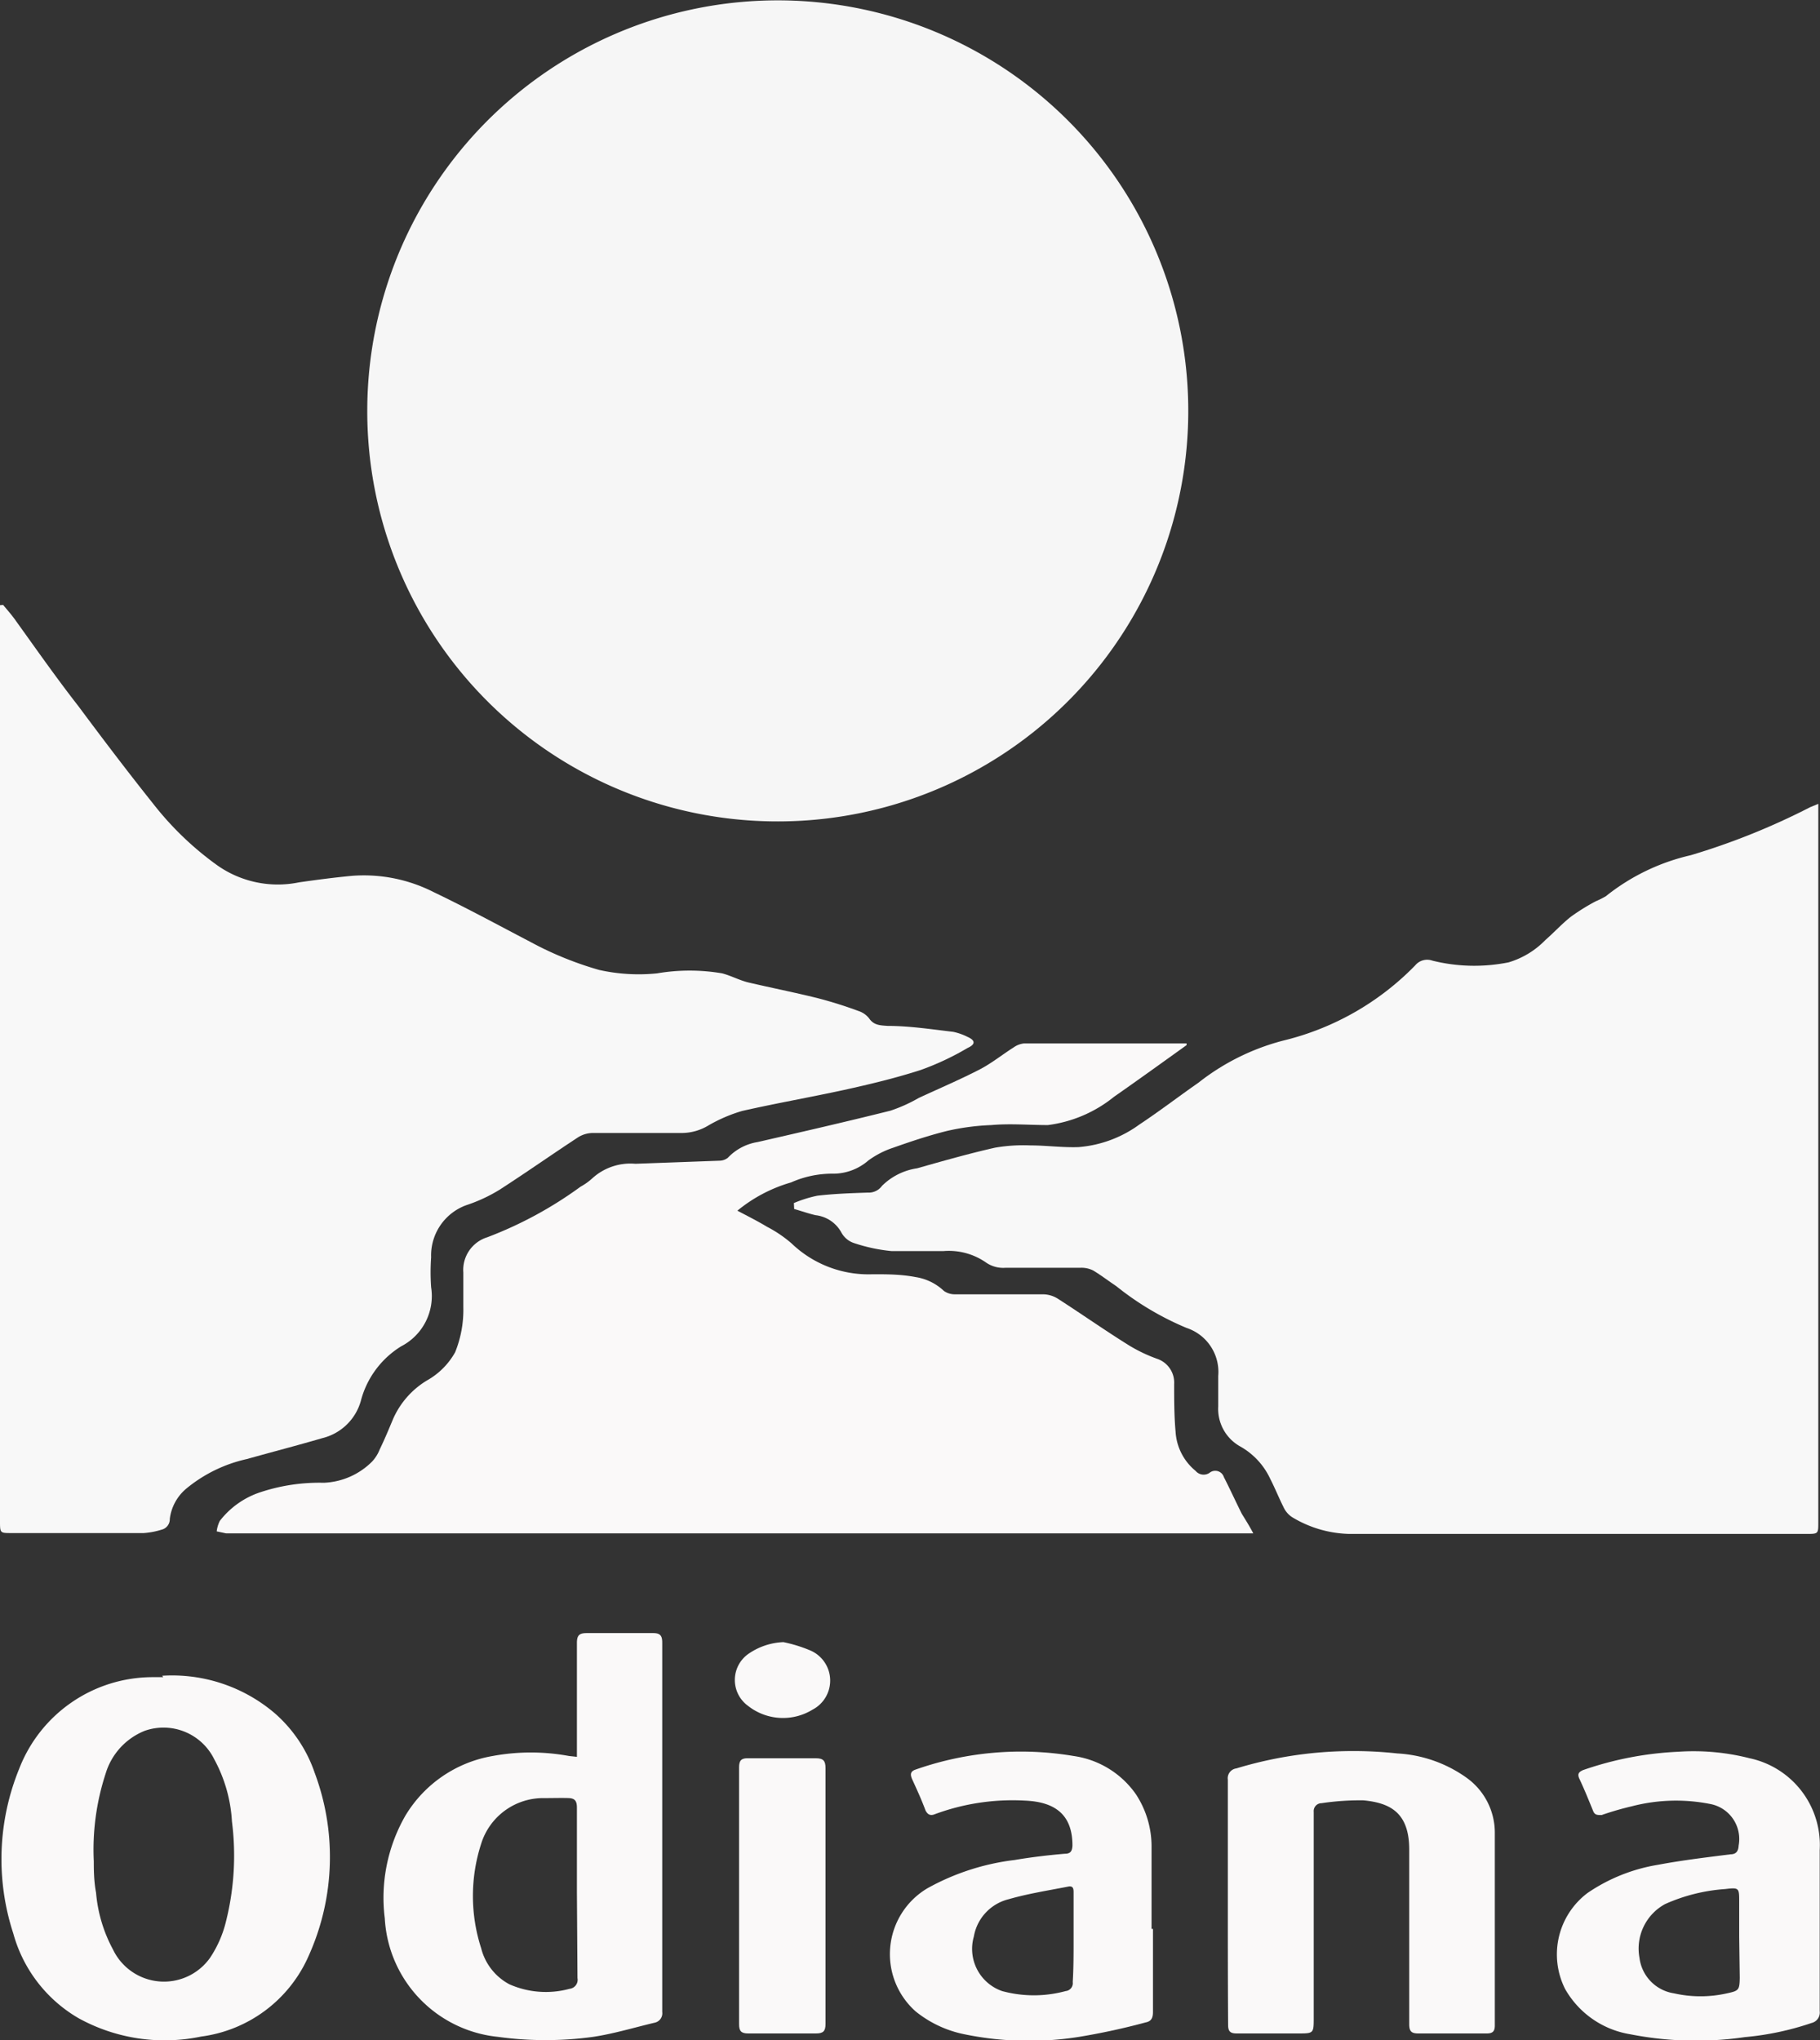 <svg xmlns="http://www.w3.org/2000/svg" viewBox="0 0 64.42 72.21"><rect x="0" y="0" width="64.42" height="72.21" fill="#333333" stroke="none"/><defs><style>.cls-1{fill:#f6f6f6;}.cls-2{fill:#f8f8f8;}.cls-3{fill:#faf9f9;}</style></defs><title>Recurso 5</title><g id="Capa_2" data-name="Capa 2"><g id="Capa_1-2" data-name="Capa 1"><path class="cls-1" d="M13,14.43A14.53,14.53,0,1,1,27.26,29.07,14.52,14.52,0,0,1,13,14.43Z"></path><path class="cls-2" d="M28.1,42.58a4.41,4.41,0,0,1,.83-.26c.59-.07,1.19-.09,1.79-.11a.58.58,0,0,0,.5-.24,2.23,2.23,0,0,1,1.24-.62c.92-.26,1.83-.52,2.76-.73a5.85,5.85,0,0,1,1.26-.08c.56,0,1.13.08,1.69.06a4.22,4.22,0,0,0,2.16-.8c.71-.47,1.4-1,2.09-1.48a8.15,8.15,0,0,1,3-1.49,9.7,9.7,0,0,0,4.67-2.66A.55.55,0,0,1,50.7,34a6.15,6.15,0,0,0,2.7.06,3,3,0,0,0,1.3-.79c.31-.27.59-.58.91-.83a7.51,7.51,0,0,1,.87-.54,3,3,0,0,0,.36-.18,7.47,7.47,0,0,1,3-1.45,24.6,24.6,0,0,0,4.23-1.7l.29-.12c0,.14,0,.24,0,.35V53.87c0,.42,0,.42-.42.42H47.74a4.08,4.08,0,0,1-2-.59.84.84,0,0,1-.31-.36c-.17-.34-.31-.69-.47-1a2.54,2.54,0,0,0-1.07-1.15,1.52,1.52,0,0,1-.77-1.41c0-.36,0-.72,0-1.08A1.64,1.64,0,0,0,42,47a10.31,10.31,0,0,1-2.49-1.48c-.27-.18-.53-.38-.81-.55a.92.92,0,0,0-.44-.1H35.6a1.07,1.07,0,0,1-.72-.2,2.31,2.31,0,0,0-1.49-.39c-.61,0-1.22,0-1.83,0A6,6,0,0,1,30.24,44a.79.79,0,0,1-.46-.38,1.19,1.19,0,0,0-.91-.61c-.26-.06-.51-.15-.76-.22Z"></path><path class="cls-2" d="M.11,21.41c.15.18.31.36.45.56C1.3,23,2,24,2.78,25c.87,1.17,1.75,2.33,2.66,3.47a11.06,11.06,0,0,0,2.2,2.12,3.72,3.72,0,0,0,2.94.64c.62-.09,1.24-.17,1.86-.23a5.45,5.45,0,0,1,2.92.58c1.15.55,2.27,1.16,3.4,1.75a12.05,12.05,0,0,0,2.45,1,6.42,6.42,0,0,0,2.05.12,6.83,6.83,0,0,1,2.3,0c.31.08.6.24.92.32.81.19,1.62.35,2.43.55a14.74,14.74,0,0,1,1.47.46.79.79,0,0,1,.38.26c.17.25.39.25.66.27.77,0,1.55.12,2.32.21a2.08,2.08,0,0,1,.51.18c.27.12.29.26,0,.39a9.64,9.64,0,0,1-1.66.78c-.9.29-1.82.51-2.73.71-1.2.26-2.4.47-3.59.74a5.41,5.41,0,0,0-1.19.51,1.83,1.83,0,0,1-.94.27c-1.06,0-2.11,0-3.16,0a1,1,0,0,0-.53.16c-.93.61-1.84,1.25-2.77,1.85a5.56,5.56,0,0,1-1.16.54,1.89,1.89,0,0,0-1.26,1.85,7.5,7.5,0,0,0,0,1.06,2,2,0,0,1-1.06,2.09,3.22,3.22,0,0,0-1.43,1.94,1.88,1.88,0,0,1-1.36,1.31c-.89.26-1.78.49-2.67.74a5.09,5.09,0,0,0-2.15,1.05,1.66,1.66,0,0,0-.58,1.07.38.38,0,0,1-.29.38,2.8,2.8,0,0,1-.63.12H.4c-.39,0-.4,0-.4-.4v-32c0-.15,0-.29,0-.44Z"></path><path class="cls-3" d="M44.36,54.27l-.2,0H8l-.33-.07a1.14,1.14,0,0,1,.11-.37,3,3,0,0,1,1.39-1,6.64,6.64,0,0,1,2.29-.35,2.56,2.56,0,0,0,1.71-.75,1.36,1.36,0,0,0,.27-.43c.17-.35.32-.71.47-1.07a3,3,0,0,1,1.2-1.37,2.59,2.59,0,0,0,1-1,4,4,0,0,0,.29-1.59c0-.41,0-.82,0-1.23a1.21,1.21,0,0,1,.85-1.25A14,14,0,0,0,20.55,42a2.13,2.13,0,0,0,.42-.3,2,2,0,0,1,1.52-.51l3-.11a.49.49,0,0,0,.27-.1,1.86,1.86,0,0,1,1.06-.56c1.57-.36,3.14-.72,4.7-1.11a5.49,5.49,0,0,0,1-.45c.71-.33,1.44-.64,2.14-1,.43-.22.81-.53,1.22-.79a.77.77,0,0,1,.37-.14H42l0,0s0,0,0,.06c-.85.61-1.71,1.23-2.57,1.83a4.66,4.66,0,0,1-2.34,1c-.66,0-1.34-.06-2,0a8.34,8.34,0,0,0-1.58.21c-.64.16-1.27.37-1.89.59a3.18,3.18,0,0,0-.88.45,1.9,1.9,0,0,1-1.3.47,3.58,3.58,0,0,0-1.44.31,5.3,5.3,0,0,0-1.9,1c.36.19.72.37,1.05.57a4.44,4.44,0,0,1,.87.59,3.93,3.93,0,0,0,2.87,1.09c.51,0,1,0,1.52.1a1.87,1.87,0,0,1,1,.49.67.67,0,0,0,.39.12c1,0,2.08,0,3.13,0a1,1,0,0,1,.52.16c.84.54,1.65,1.11,2.5,1.64a5.4,5.4,0,0,0,1,.48.89.89,0,0,1,.61.9c0,.56,0,1.12.05,1.68a1.94,1.94,0,0,0,.71,1.39.37.37,0,0,0,.49.07.32.32,0,0,1,.51.15c.22.43.42.87.63,1.29C44.09,53.8,44.22,54,44.36,54.27Z"></path><path class="cls-3" d="M5.74,59.31a5.6,5.6,0,0,1,4,1.34,4.9,4.9,0,0,1,1.4,2.1,8.5,8.5,0,0,1-.2,6.44,4.84,4.84,0,0,1-3.82,2.89,6.31,6.31,0,0,1-4.34-.65,5,5,0,0,1-2.31-3,8.47,8.47,0,0,1,.21-5.83,5.07,5.07,0,0,1,4.68-3.24h.42ZM3.32,65.88c0,.26,0,.69.08,1.11A5.14,5.14,0,0,0,4,69a2,2,0,0,0,3.43.3A4,4,0,0,0,8,68a9.55,9.55,0,0,0,.21-3.53,5.21,5.21,0,0,0-.63-2.21,2,2,0,0,0-2.46-1,2.36,2.36,0,0,0-1.38,1.51A8.65,8.65,0,0,0,3.32,65.88Z"></path><path class="cls-3" d="M20.42,62.18c0-.12,0-.22,0-.33,0-1.23,0-2.46,0-3.7,0-.28.09-.35.36-.35.77,0,1.55,0,2.33,0,.26,0,.33.09.33.34q0,6.54,0,13.07a.34.34,0,0,1-.27.38c-.72.17-1.44.39-2.17.5a12.34,12.34,0,0,1-3.38,0,4.46,4.46,0,0,1-4-4.19,5.84,5.84,0,0,1,.73-3.64,4.48,4.48,0,0,1,3.09-2.11,7.43,7.43,0,0,1,2.7,0Zm0,4.79h0v-1.5c0-.5,0-1,0-1.49,0-.22-.06-.33-.28-.34s-.58,0-.87,0a2.3,2.3,0,0,0-2.24,1.62,6,6,0,0,0,0,3.69,2,2,0,0,0,1,1.28,3.19,3.19,0,0,0,2.13.16.32.32,0,0,0,.28-.38Z"></path><path class="cls-3" d="M43.46,67.32c0-1.44,0-2.89,0-4.33a.35.35,0,0,1,.3-.4,14.27,14.27,0,0,1,5.7-.53,4.65,4.65,0,0,1,2.45.86,2.39,2.39,0,0,1,1,1.92c0,2.28,0,4.57,0,6.85,0,.22-.09.28-.29.28-.81,0-1.62,0-2.42,0-.26,0-.32-.09-.32-.34,0-2,0-4.11,0-6.17,0-1.31-.68-1.65-1.62-1.74a9.2,9.2,0,0,0-1.48.1.28.28,0,0,0-.28.31c0,.15,0,.3,0,.46v6.82c0,.56,0,.56-.56.56-.72,0-1.45,0-2.17,0-.23,0-.3-.08-.3-.3C43.46,70.22,43.46,68.77,43.46,67.32Z"></path><path class="cls-3" d="M64.41,68.3c0,1,0,1.92,0,2.88a.38.38,0,0,1-.29.42,10.13,10.13,0,0,1-2.36.5A12,12,0,0,1,57.71,72,3.25,3.25,0,0,1,55.4,70.4,2.72,2.72,0,0,1,56.19,67a6.2,6.2,0,0,1,2.5-1c.85-.16,1.7-.26,2.56-.37.19,0,.28-.1.29-.31a1.26,1.26,0,0,0-1-1.47,6.22,6.22,0,0,0-2.78.08,10.77,10.77,0,0,0-1.07.31c-.15,0-.23,0-.29-.12-.16-.39-.32-.79-.5-1.17-.08-.18,0-.24.13-.3A11.87,11.87,0,0,1,59.4,62a8,8,0,0,1,2.53.23,3.14,3.14,0,0,1,2.48,3.25c0,.94,0,1.88,0,2.83Zm-2.85.25h0V67.31c0-.49,0-.51-.5-.45a6.24,6.24,0,0,0-2.12.53,1.79,1.79,0,0,0-.91,1.9,1.45,1.45,0,0,0,1.22,1.26,4.26,4.26,0,0,0,1.88,0c.42-.09.44-.12.45-.54Z"></path><path class="cls-3" d="M40.81,68.27c0,1,0,2,0,2.94,0,.2-.05.33-.26.37a24,24,0,0,1-2.35.51A11.31,11.31,0,0,1,34.14,72a4,4,0,0,1-1.73-.81,2.71,2.71,0,0,1,.42-4.36,8.42,8.42,0,0,1,3.09-1c.59-.1,1.18-.17,1.77-.22.2,0,.26-.09.27-.29,0-1-.51-1.54-1.67-1.59a7.92,7.92,0,0,0-3.2.48c-.17.07-.26,0-.33-.13-.14-.38-.31-.75-.48-1.12-.07-.17-.05-.27.13-.33A11.23,11.23,0,0,1,38,62.15a3.24,3.24,0,0,1,2.21,1.36,3.37,3.37,0,0,1,.55,1.9c0,1,0,1.91,0,2.86ZM38,68.64V67c0-.13,0-.26-.18-.23-.71.14-1.43.25-2.12.45a1.65,1.65,0,0,0-1.23,1.32,1.58,1.58,0,0,0,1,1.93,4.29,4.29,0,0,0,2.25,0,.28.28,0,0,0,.25-.32C38,69.67,38,69.16,38,68.64Z"></path><path class="cls-3" d="M29.22,67.09c0,1.51,0,3,0,4.54,0,.26-.08.34-.34.34q-1.2,0-2.4,0c-.25,0-.32-.09-.32-.33q0-4.55,0-9.09c0-.24.08-.33.33-.32.8,0,1.59,0,2.39,0,.27,0,.34.1.34.35C29.22,64.08,29.22,65.58,29.22,67.09Z"></path><path class="cls-3" d="M27.73,58.12a5.11,5.11,0,0,1,.94.29,1.16,1.16,0,0,1,.09,2.1,2,2,0,0,1-2.29-.14,1.13,1.13,0,0,1,0-1.82A2.33,2.33,0,0,1,27.73,58.12Z"></path></g></g></svg>